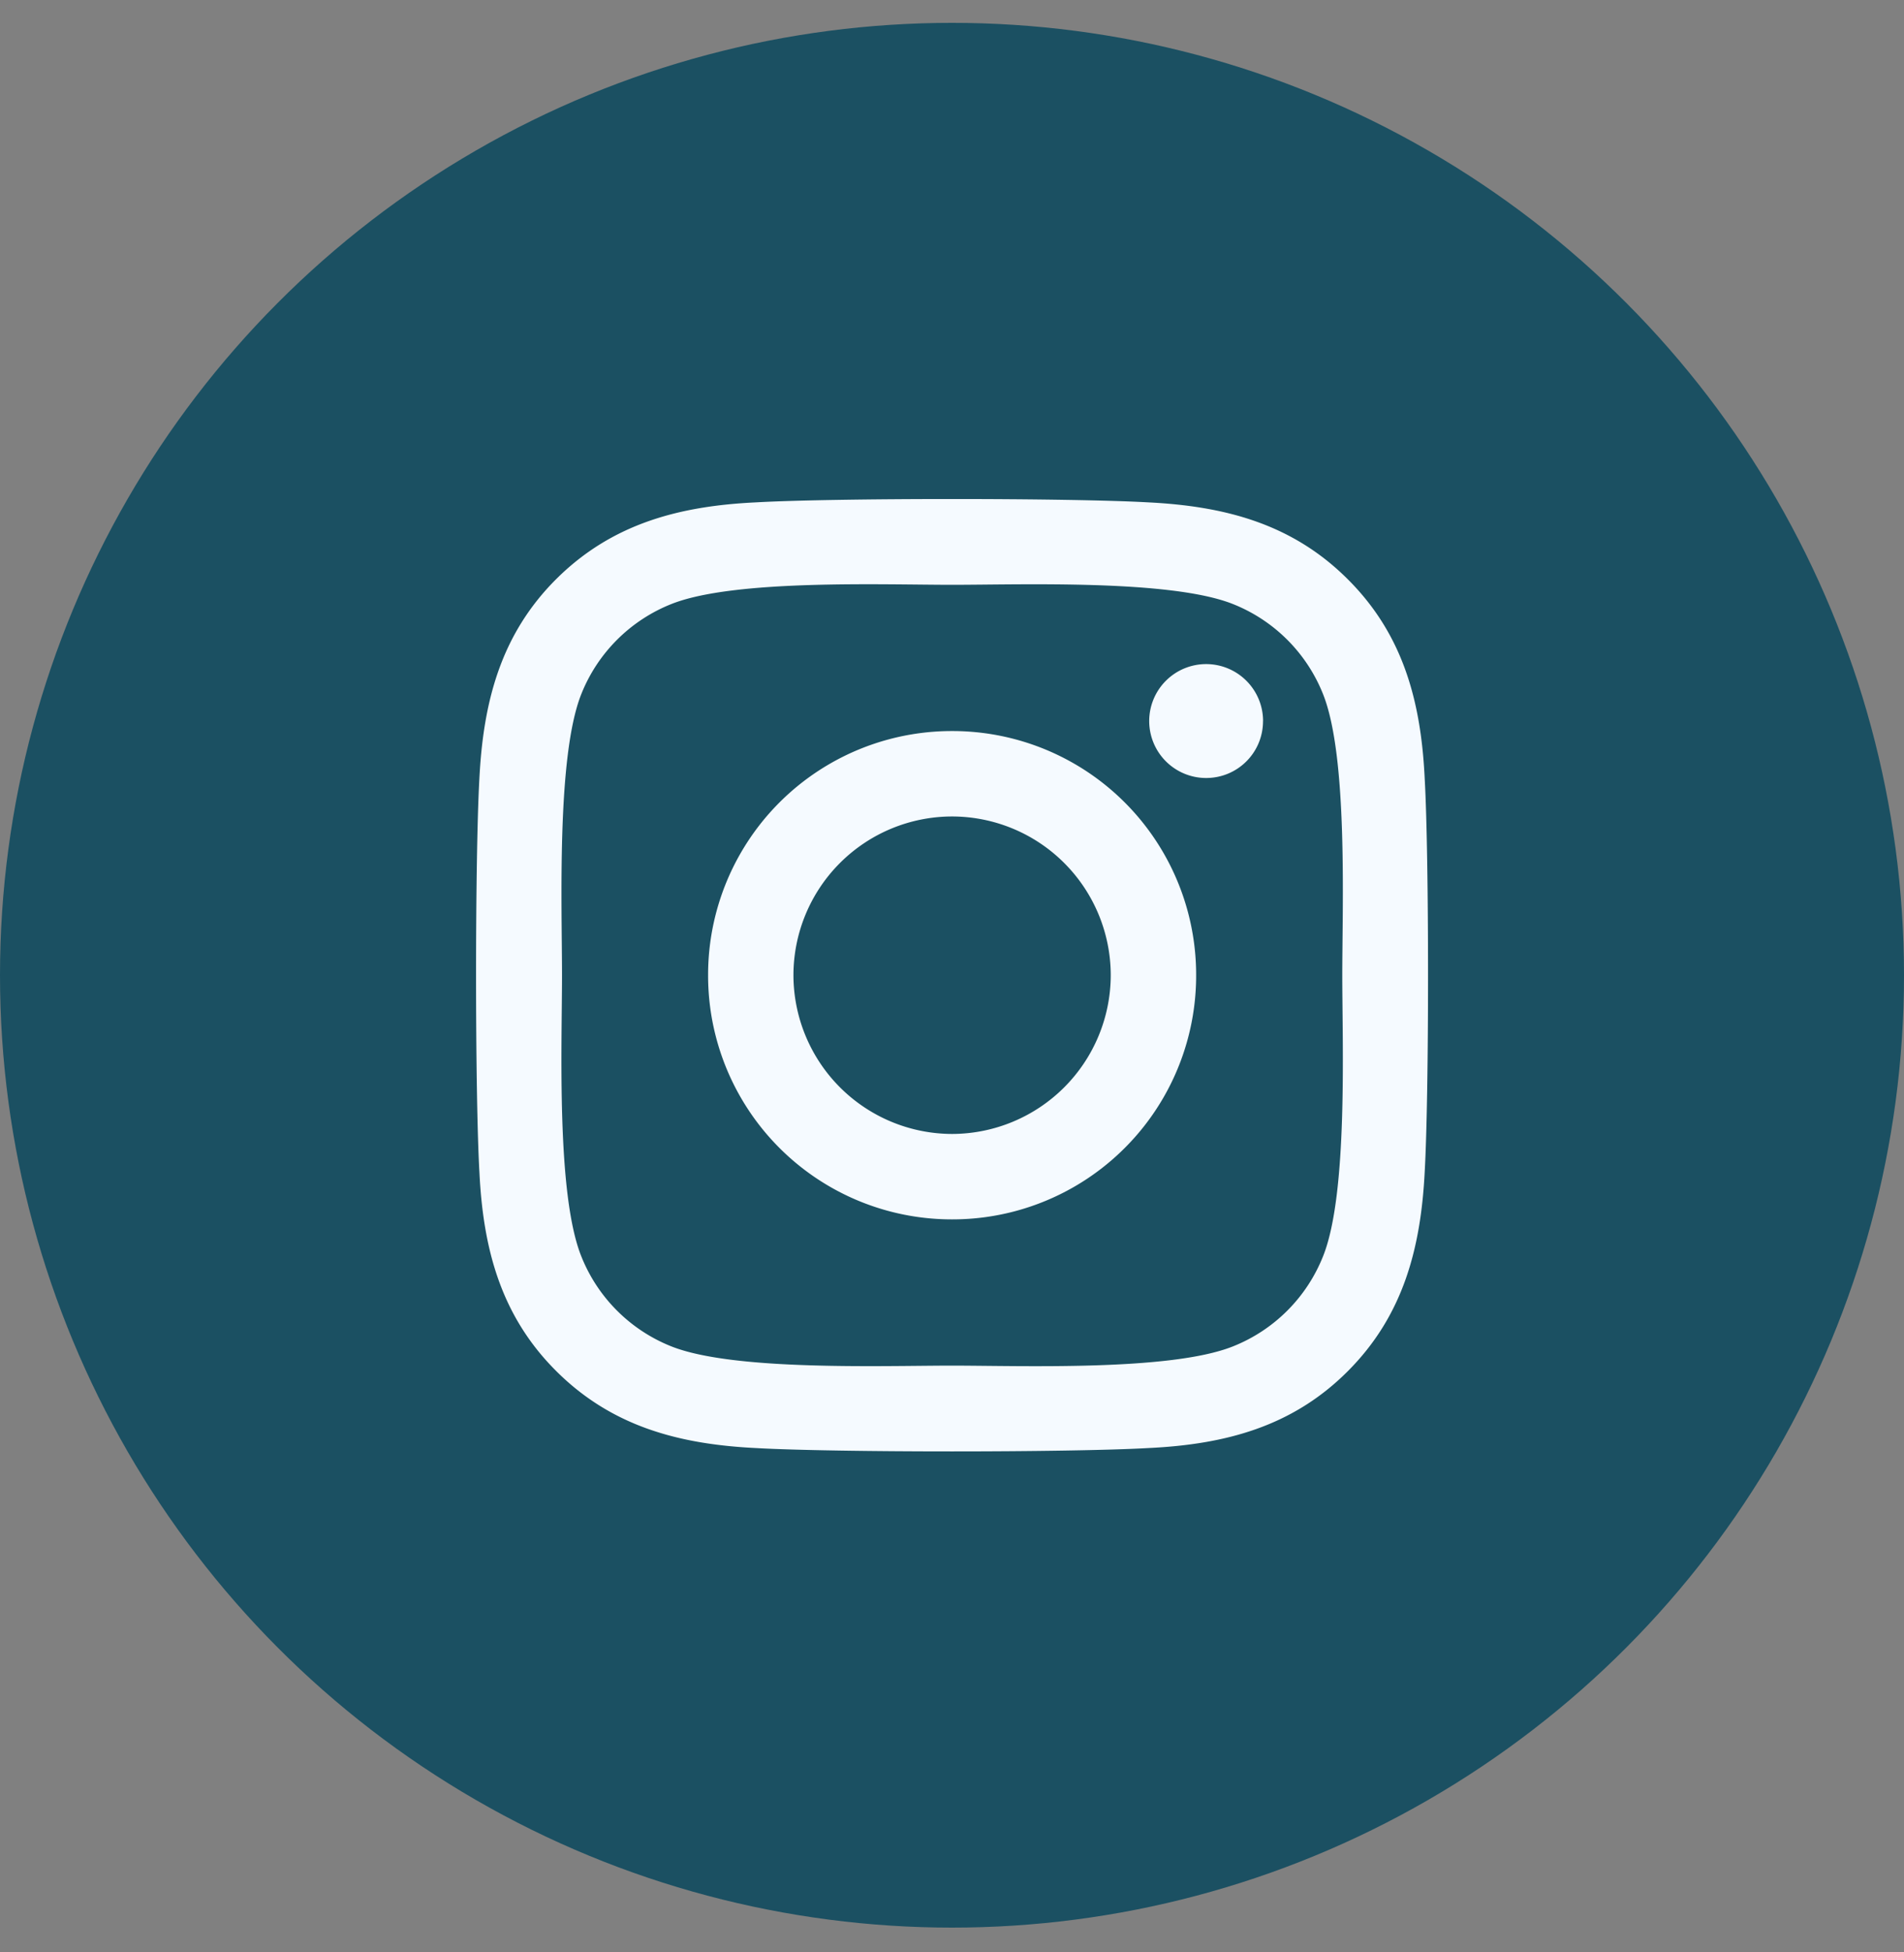 <svg xmlns="http://www.w3.org/2000/svg" width="40" height="41" fill="none"><rect width="100%" height="100%" fill="#808080" stroke="none"/><circle cx="20" cy="20.48" r="20" fill="#1B5062"/><path fill="#F5FAFF" d="M20.002 15.352a5.12 5.12 0 0 0-5.126 5.128 5.12 5.12 0 0 0 5.126 5.127 5.12 5.12 0 0 0 5.127-5.127 5.12 5.12 0 0 0-5.127-5.128m0 8.461a3.34 3.34 0 0 1-3.333-3.333 3.336 3.336 0 0 1 3.333-3.334 3.337 3.337 0 0 1 3.333 3.334 3.34 3.34 0 0 1-3.333 3.333m6.532-8.671c0 .665-.535 1.196-1.195 1.196a1.196 1.196 0 1 1 1.196-1.196m3.396 1.214c-.076-1.602-.442-3.021-1.615-4.19-1.17-1.17-2.588-1.536-4.19-1.616-1.65-.094-6.6-.094-8.25 0-1.597.076-3.016.442-4.19 1.61-1.173 1.17-1.534 2.59-1.615 4.191-.093 1.652-.093 6.6 0 8.252.076 1.602.442 3.021 1.615 4.19s2.588 1.536 4.19 1.616c1.65.094 6.6.094 8.25 0 1.602-.076 3.02-.442 4.19-1.615 1.168-1.17 1.534-2.589 1.615-4.19.093-1.652.093-6.597 0-8.248m-2.133 10.019a3.38 3.38 0 0 1-1.9 1.901c-1.317.522-4.44.402-5.895.402s-4.582.116-5.894-.402a3.38 3.38 0 0 1-1.9-1.901c-.523-1.317-.402-4.44-.402-5.895s-.116-4.584.402-5.896a3.38 3.38 0 0 1 1.9-1.901c1.316-.522 4.44-.402 5.894-.402 1.455 0 4.583-.116 5.894.402a3.38 3.38 0 0 1 1.901 1.901c.522 1.317.401 4.44.401 5.896 0 1.454.121 4.583-.401 5.895"/></svg>
